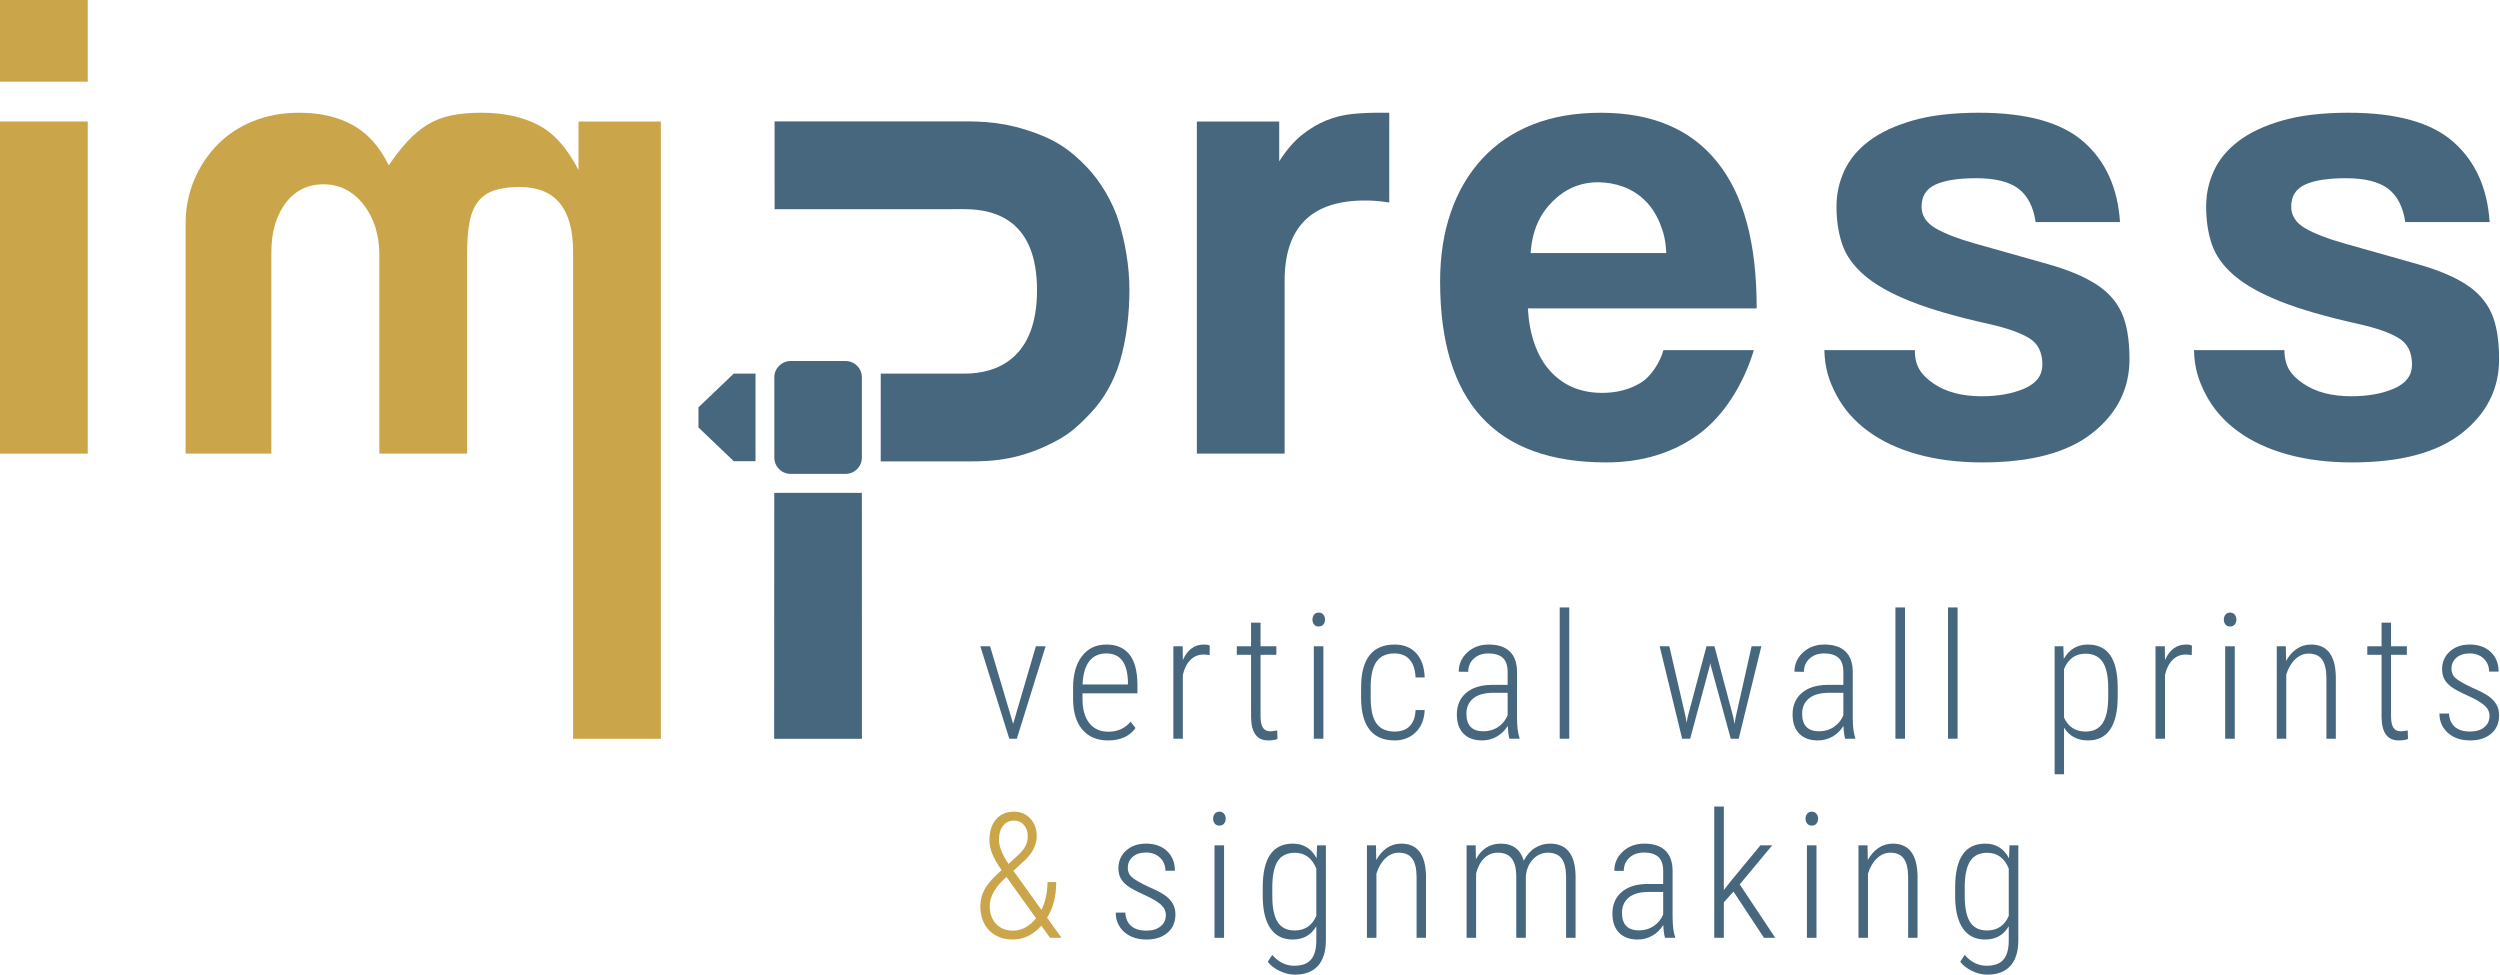<?xml version="1.0" encoding="UTF-8" standalone="no"?>
<!DOCTYPE svg PUBLIC "-//W3C//DTD SVG 1.1//EN" "http://www.w3.org/Graphics/SVG/1.1/DTD/svg11.dtd">
<svg width="100%" height="100%" viewBox="0 0 1113 434" version="1.1" xmlns="http://www.w3.org/2000/svg" xmlns:xlink="http://www.w3.org/1999/xlink" xml:space="preserve" xmlns:serif="http://www.serif.com/" style="fill-rule:evenodd;clip-rule:evenodd;stroke-linejoin:round;stroke-miterlimit:2;">
    <g transform="matrix(4.167,0,0,4.167,0,-3.621)">
        <path d="M92.083,53.53L82.721,53.53L82.71,79.8L92.088,79.8L92.083,53.53Z" style="fill:rgb(70,103,126);fill-rule:nonzero;"/>
    </g>
    <g transform="matrix(4.167,0,0,4.167,0,-3.621)">
        <path d="M0,49.335L0,13.851L9.375,13.851L9.375,49.335L0,49.335ZM0,9.596L0,0.869L9.375,0.869L9.375,9.596L0,9.596Z" style="fill:rgb(202,165,73);fill-rule:nonzero;"/>
    </g>
    <g transform="matrix(4.167,0,0,4.167,0,-3.621)">
        <path d="M28.992,49.335L28.992,27.843C28.992,25.679 29.497,23.924 30.507,22.578C31.516,21.232 32.863,20.559 34.545,20.559C36.276,20.559 37.708,21.28 38.836,22.723C39.967,24.165 40.531,25.968 40.531,28.132L40.531,49.335L49.907,49.335L49.907,27.987C49.907,26.544 50.004,25.367 50.196,24.454C50.389,23.541 50.713,22.82 51.17,22.29C51.627,21.761 52.215,21.388 52.937,21.171C53.658,20.955 54.523,20.847 55.533,20.847C59.332,20.847 61.23,23.155 61.23,27.771L61.23,79.8L70.606,79.8L70.606,13.851L61.808,13.851L61.808,19.044C60.606,16.688 59.164,15.077 57.481,14.212C55.798,13.346 53.779,12.913 51.422,12.913C50.221,12.913 49.15,13.01 48.213,13.202C47.275,13.395 46.434,13.72 45.689,14.176C44.944,14.634 44.235,15.222 43.561,15.943C42.888,16.664 42.215,17.529 41.541,18.539C40.58,16.568 39.306,15.138 37.719,14.248C36.132,13.359 34.21,12.913 31.949,12.913C30.171,12.913 28.536,13.214 27.044,13.815C25.555,14.417 24.281,15.258 23.223,16.34C22.165,17.421 21.336,18.683 20.734,20.125C20.133,21.568 19.832,23.107 19.832,24.741L19.832,49.335L28.992,49.335Z" style="fill:rgb(202,165,73);fill-rule:nonzero;"/>
    </g>
    <g transform="matrix(4.167,0,0,4.167,0,-3.621)">
        <path d="M127.872,49.335L127.872,13.851L136.67,13.851L136.67,18.107C137.439,16.905 138.244,15.967 139.086,15.294C139.927,14.621 140.792,14.104 141.683,13.743C142.572,13.383 143.474,13.155 144.388,13.058C145.3,12.962 146.238,12.913 147.2,12.913L148.426,12.913L148.426,22.506C147.561,22.362 146.695,22.29 145.83,22.29C140.107,22.29 137.248,25.151 137.248,30.872L137.248,49.335L127.872,49.335Z" style="fill:rgb(70,103,126);fill-rule:nonzero;"/>
    </g>
    <g transform="matrix(4.167,0,0,4.167,0,-3.621)">
        <path d="M217.487,24.597C217.246,22.963 216.633,21.774 215.648,21.027C214.662,20.282 213.16,19.91 211.14,19.91C209.216,19.91 207.762,20.138 206.777,20.595C205.791,21.053 205.299,21.833 205.299,22.938C205.299,23.901 205.791,24.669 206.777,25.247C207.762,25.823 209.193,26.377 211.068,26.905C214.145,27.771 216.741,28.504 218.858,29.105C220.972,29.707 222.667,30.416 223.942,31.233C225.215,32.05 226.13,33.072 226.683,34.298C227.235,35.524 227.512,37.172 227.512,39.238C227.512,42.412 226.189,45.044 223.546,47.135C220.9,49.227 216.982,50.273 211.79,50.273C209.24,50.273 206.933,49.984 204.866,49.407C202.797,48.831 201.031,48.001 199.565,46.919C198.098,45.837 196.968,44.539 196.175,43.025C195.382,41.51 194.96,40.156 194.913,38.28L204.578,38.28C204.578,39.964 205.238,40.922 206.56,41.834C207.883,42.748 209.601,43.205 211.718,43.205C213.495,43.205 215.023,42.929 216.298,42.376C217.571,41.824 218.208,40.969 218.208,39.816C218.208,38.517 217.74,37.579 216.802,37.003C215.864,36.425 214.433,35.921 212.511,35.488C209.049,34.719 206.26,33.913 204.145,33.072C202.028,32.231 200.382,31.305 199.205,30.295C198.026,29.285 197.232,28.18 196.824,26.978C196.415,25.776 196.211,24.43 196.211,22.938C196.211,21.593 196.487,20.318 197.041,19.117C197.593,17.915 198.47,16.857 199.673,15.943C200.874,15.03 202.437,14.296 204.361,13.743C206.283,13.191 208.64,12.913 211.429,12.913C216.525,12.913 220.251,13.948 222.608,16.015C224.963,18.083 226.261,20.944 226.502,24.597L217.487,24.597Z" style="fill:rgb(70,103,126);fill-rule:nonzero;"/>
    </g>
    <g transform="matrix(4.167,0,0,4.167,0,-3.621)">
        <path d="M256.978,24.597C256.737,22.963 256.124,21.774 255.139,21.027C254.153,20.282 252.651,19.91 250.631,19.91C248.708,19.91 247.253,20.138 246.268,20.595C245.282,21.053 244.79,21.833 244.79,22.938C244.79,23.901 245.282,24.669 246.268,25.247C247.253,25.823 248.684,26.377 250.559,26.905C253.636,27.771 256.233,28.504 258.349,29.105C260.463,29.707 262.158,30.416 263.433,31.233C264.706,32.05 265.621,33.072 266.174,34.298C266.726,35.524 267.003,37.172 267.003,39.238C267.003,42.412 265.68,45.044 263.037,47.135C260.392,49.227 256.474,50.273 251.281,50.273C248.732,50.273 246.424,49.984 244.357,49.407C242.289,48.831 240.522,48.001 239.056,46.919C237.589,45.837 236.46,44.539 235.666,43.025C234.873,41.51 234.452,40.156 234.404,38.28L244.069,38.28C244.069,39.964 244.729,40.922 246.052,41.834C247.374,42.748 249.092,43.205 251.209,43.205C252.986,43.205 254.514,42.929 255.789,42.376C257.062,41.824 257.699,40.969 257.699,39.816C257.699,38.517 257.23,37.579 256.293,37.003C255.356,36.425 253.924,35.921 252.002,35.488C248.54,34.719 245.751,33.913 243.636,33.072C241.519,32.231 239.873,31.305 238.696,30.295C237.517,29.285 236.724,28.18 236.315,26.978C235.907,25.776 235.703,24.43 235.703,22.938C235.703,21.593 235.978,20.318 236.532,19.117C237.084,17.915 237.962,16.857 239.164,15.943C240.365,15.03 241.929,14.296 243.852,13.743C245.774,13.191 248.131,12.913 250.92,12.913C256.015,12.913 259.743,13.948 262.099,16.015C264.455,18.083 265.752,20.944 265.993,24.597L256.978,24.597Z" style="fill:rgb(70,103,126);fill-rule:nonzero;"/>
    </g>
    <g transform="matrix(4.167,0,0,4.167,0,-3.621)">
        <path d="M90.338,51.5L84.471,51.5C83.508,51.5 82.727,50.719 82.727,49.756L82.727,41.184C82.727,40.22 83.508,39.44 84.471,39.44L90.338,39.44C91.301,39.44 92.082,40.22 92.082,41.184L92.082,49.756C92.082,50.719 91.301,51.5 90.338,51.5Z" style="fill:rgb(70,103,126);fill-rule:nonzero;"/>
    </g>
    <g transform="matrix(4.167,0,0,4.167,0,-3.621)">
        <path d="M78.396,40.783L74.623,44.388L74.623,46.538L78.396,50.143L80.718,50.143L80.718,40.783L78.396,40.783Z" style="fill:rgb(70,103,126);fill-rule:nonzero;"/>
    </g>
    <g transform="matrix(4.167,0,0,4.167,0,-3.621)">
        <path d="M108.244,78.205L110.673,69.914L111.714,69.914L108.637,79.794L107.833,79.794L104.738,69.914L105.779,69.914L108.244,78.205Z" style="fill:rgb(70,103,126);fill-rule:nonzero;"/>
    </g>
    <g transform="matrix(4.167,0,0,4.167,0,-3.621)">
        <path d="M118.208,70.681C117.411,70.681 116.798,70.963 116.369,71.526C115.939,72.089 115.704,72.912 115.661,73.996L120.51,73.996L120.51,73.731C120.461,71.698 119.694,70.681 118.208,70.681ZM118.382,79.976C117.219,79.976 116.309,79.596 115.652,78.835C114.995,78.074 114.66,76.991 114.647,75.585L114.647,74.379C114.647,72.93 114.964,71.794 115.597,70.969C116.23,70.144 117.1,69.731 118.208,69.731C119.28,69.731 120.097,70.082 120.66,70.782C121.223,71.481 121.511,72.553 121.523,73.996L121.523,74.945L115.652,74.945L115.652,75.503C115.652,76.635 115.894,77.508 116.378,78.123C116.862,78.738 117.545,79.045 118.428,79.045C119.401,79.045 120.19,78.689 120.792,77.976L121.322,78.652C120.677,79.535 119.697,79.976 118.382,79.976Z" style="fill:rgb(70,103,126);fill-rule:nonzero;"/>
    </g>
    <g transform="matrix(4.167,0,0,4.167,0,-3.621)">
        <path d="M129.231,70.864C128.989,70.821 128.776,70.8 128.593,70.8C128.033,70.8 127.563,70.992 127.183,71.375C126.802,71.759 126.533,72.292 126.374,72.973L126.374,79.794L125.361,79.794L125.361,69.914L126.356,69.914L126.374,71.393C126.855,70.286 127.61,69.731 128.639,69.731C128.907,69.731 129.11,69.771 129.251,69.85L129.231,70.864Z" style="fill:rgb(70,103,126);fill-rule:nonzero;"/>
    </g>
    <g transform="matrix(4.167,0,0,4.167,0,-3.621)">
        <path d="M134.677,67.394L134.677,69.914L136.366,69.914L136.366,70.827L134.677,70.827L134.677,77.392C134.677,77.934 134.758,78.338 134.919,78.602C135.08,78.867 135.35,79 135.727,79C135.891,79 136.135,78.969 136.457,78.908L136.485,79.821C136.254,79.925 135.922,79.976 135.49,79.976C134.303,79.976 133.694,79.161 133.663,77.529L133.663,70.827L132.139,70.827L132.139,69.914L133.663,69.914L133.663,67.394L134.677,67.394Z" style="fill:rgb(70,103,126);fill-rule:nonzero;"/>
    </g>
    <g transform="matrix(4.167,0,0,4.167,0,-3.621)">
        <path d="M141.391,79.794L140.369,79.794L140.369,69.914L141.391,69.914L141.391,79.794ZM140.222,67.065C140.222,66.858 140.281,66.681 140.396,66.536C140.511,66.389 140.676,66.316 140.889,66.316C141.102,66.316 141.268,66.389 141.387,66.536C141.505,66.681 141.565,66.858 141.565,67.065C141.565,67.272 141.505,67.447 141.387,67.591C141.268,67.733 141.102,67.804 140.889,67.804C140.676,67.804 140.511,67.733 140.396,67.591C140.281,67.447 140.222,67.272 140.222,67.065Z" style="fill:rgb(70,103,126);fill-rule:nonzero;"/>
    </g>
    <g transform="matrix(4.167,0,0,4.167,0,-3.621)">
        <path d="M149,79.027C149.706,79.027 150.247,78.83 150.625,78.435C151.002,78.042 151.206,77.474 151.237,76.735L152.214,76.735C152.165,77.746 151.842,78.538 151.246,79.113C150.65,79.688 149.901,79.976 149,79.976C147.825,79.976 146.938,79.6 146.338,78.848C145.739,78.097 145.433,76.981 145.42,75.503L145.42,74.297C145.42,72.787 145.72,71.649 146.32,70.882C146.919,70.115 147.81,69.731 148.991,69.731C149.971,69.731 150.744,70.041 151.31,70.658C151.876,71.276 152.177,72.139 152.214,73.247L151.237,73.247C151.206,72.431 150.999,71.8 150.616,71.352C150.233,70.905 149.691,70.681 148.991,70.681C148.115,70.681 147.47,70.976 147.06,71.566C146.649,72.156 146.444,73.061 146.444,74.284L146.444,75.406C146.444,76.671 146.65,77.591 147.064,78.165C147.478,78.74 148.123,79.027 149,79.027Z" style="fill:rgb(70,103,126);fill-rule:nonzero;"/>
    </g>
    <g transform="matrix(4.167,0,0,4.167,0,-3.621)">
        <path d="M158.48,79C159.077,79 159.605,78.845 160.064,78.534C160.524,78.223 160.86,77.809 161.074,77.292L161.074,74.89L159.466,74.89C158.54,74.903 157.844,75.108 157.375,75.507C156.907,75.906 156.672,76.443 156.672,77.118C156.672,78.373 157.275,79 158.48,79ZM161.265,79.794C161.174,79.477 161.113,79.02 161.082,78.425C160.778,78.917 160.387,79.3 159.91,79.57C159.431,79.841 158.913,79.976 158.352,79.976C157.5,79.976 156.836,79.736 156.362,79.255C155.887,78.774 155.65,78.09 155.65,77.201C155.65,76.232 155.98,75.466 156.64,74.899C157.3,74.334 158.212,74.048 159.375,74.042L161.074,74.042L161.074,72.663C161.074,71.957 160.898,71.45 160.548,71.142C160.199,70.835 159.685,70.681 159.01,70.681C158.382,70.681 157.869,70.864 157.466,71.229C157.065,71.595 156.864,72.066 156.864,72.644L155.85,72.636C155.85,71.826 156.155,71.139 156.763,70.576C157.372,70.013 158.136,69.731 159.055,69.731C160.047,69.731 160.799,69.981 161.311,70.48C161.822,70.979 162.078,71.707 162.078,72.663L162.078,77.511C162.078,78.479 162.165,79.203 162.342,79.684L162.342,79.794L161.265,79.794Z" style="fill:rgb(70,103,126);fill-rule:nonzero;"/>
    </g>
    <g transform="matrix(4.167,0,0,4.167,0,-3.621)">
        <rect x="166.637" y="65.768" width="1.023" height="14.026" style="fill:rgb(70,103,126);fill-rule:nonzero;"/>
    </g>
    <g transform="matrix(4.167,0,0,4.167,0,-3.621)">
        <path d="M180.112,77.548L180.194,78.096L180.303,77.502L182.321,69.914L183.17,69.914L185.17,77.438L185.316,78.214L185.435,77.52L187.142,69.914L188.183,69.914L185.763,79.794L184.914,79.794L182.768,71.941L182.723,71.704L182.686,71.95L180.577,79.794L179.719,79.794L177.317,69.914L178.349,69.914L180.112,77.548Z" style="fill:rgb(70,103,126);fill-rule:nonzero;"/>
    </g>
    <g transform="matrix(4.167,0,0,4.167,0,-3.621)">
        <path d="M194.349,79C194.946,79 195.474,78.845 195.933,78.534C196.393,78.223 196.729,77.809 196.943,77.292L196.943,74.89L195.335,74.89C194.41,74.903 193.713,75.108 193.245,75.507C192.776,75.906 192.541,76.443 192.541,77.118C192.541,78.373 193.144,79 194.349,79ZM197.134,79.794C197.043,79.477 196.982,79.02 196.952,78.425C196.647,78.917 196.256,79.3 195.779,79.57C195.3,79.841 194.782,79.976 194.221,79.976C193.37,79.976 192.705,79.736 192.231,79.255C191.756,78.774 191.519,78.09 191.519,77.201C191.519,76.232 191.849,75.466 192.509,74.899C193.169,74.334 194.081,74.048 195.245,74.042L196.943,74.042L196.943,72.663C196.943,71.957 196.767,71.45 196.417,71.142C196.068,70.835 195.554,70.681 194.879,70.681C194.251,70.681 193.738,70.864 193.335,71.229C192.934,71.595 192.733,72.066 192.733,72.644L191.719,72.636C191.719,71.826 192.024,71.139 192.632,70.576C193.242,70.013 194.005,69.731 194.924,69.731C195.916,69.731 196.668,69.981 197.18,70.48C197.691,70.979 197.947,71.707 197.947,72.663L197.947,77.511C197.947,78.479 198.035,79.203 198.211,79.684L198.211,79.794L197.134,79.794Z" style="fill:rgb(70,103,126);fill-rule:nonzero;"/>
    </g>
    <g transform="matrix(4.167,0,0,4.167,0,-3.621)">
        <rect x="202.505" y="65.768" width="1.023" height="14.026" style="fill:rgb(70,103,126);fill-rule:nonzero;"/>
    </g>
    <g transform="matrix(4.167,0,0,4.167,0,-3.621)">
        <rect x="208.124" y="65.768" width="1.023" height="14.026" style="fill:rgb(70,103,126);fill-rule:nonzero;"/>
    </g>
    <g transform="matrix(4.167,0,0,4.167,0,-3.621)">
        <path d="M225.241,74.393C225.241,73.129 225.044,72.198 224.652,71.602C224.259,71.007 223.646,70.709 222.812,70.709C221.741,70.709 220.977,71.253 220.52,72.342L220.52,77.54C220.977,78.531 221.746,79.027 222.83,79.027C223.646,79.027 224.25,78.729 224.643,78.133C225.036,77.537 225.235,76.619 225.241,75.379L225.241,74.393ZM226.254,75.319C226.254,76.842 225.99,77.998 225.46,78.79C224.93,79.581 224.139,79.976 223.086,79.976C221.942,79.976 221.086,79.52 220.52,78.606L220.52,83.593L219.516,83.593L219.516,69.914L220.448,69.914L220.493,71.265C221.078,70.243 221.932,69.731 223.059,69.731C224.123,69.731 224.921,70.109 225.451,70.864C225.981,71.619 226.248,72.772 226.254,74.324L226.254,75.319Z" style="fill:rgb(70,103,126);fill-rule:nonzero;"/>
    </g>
    <g transform="matrix(4.167,0,0,4.167,0,-3.621)">
        <path d="M234.165,70.864C233.922,70.821 233.709,70.8 233.527,70.8C232.966,70.8 232.496,70.992 232.116,71.375C231.735,71.759 231.466,72.292 231.308,72.973L231.308,79.794L230.294,79.794L230.294,69.914L231.289,69.914L231.308,71.393C231.788,70.286 232.543,69.731 233.572,69.731C233.84,69.731 234.043,69.771 234.184,69.85L234.165,70.864Z" style="fill:rgb(70,103,126);fill-rule:nonzero;"/>
    </g>
    <g transform="matrix(4.167,0,0,4.167,0,-3.621)">
        <path d="M238.761,79.794L237.739,79.794L237.739,69.914L238.761,69.914L238.761,79.794ZM237.592,67.065C237.592,66.858 237.651,66.681 237.766,66.536C237.881,66.389 238.046,66.316 238.259,66.316C238.472,66.316 238.638,66.389 238.757,66.536C238.875,66.681 238.935,66.858 238.935,67.065C238.935,67.272 238.875,67.447 238.757,67.591C238.638,67.733 238.472,67.804 238.259,67.804C238.046,67.804 237.881,67.733 237.766,67.591C237.651,67.447 237.592,67.272 237.592,67.065Z" style="fill:rgb(70,103,126);fill-rule:nonzero;"/>
    </g>
    <g transform="matrix(4.167,0,0,4.167,0,-3.621)">
        <path d="M244.216,69.914L244.244,71.485C244.536,70.949 244.909,70.523 245.362,70.206C245.816,69.889 246.331,69.731 246.91,69.731C248.632,69.731 249.515,70.879 249.558,73.174L249.558,79.794L248.553,79.794L248.553,73.283C248.547,72.401 248.392,71.75 248.087,71.33C247.784,70.909 247.305,70.699 246.654,70.699C246.124,70.699 245.648,70.899 245.225,71.298C244.802,71.696 244.481,72.243 244.262,72.936L244.262,79.794L243.248,79.794L243.248,69.914L244.216,69.914Z" style="fill:rgb(70,103,126);fill-rule:nonzero;"/>
    </g>
    <g transform="matrix(4.167,0,0,4.167,0,-3.621)">
        <path d="M255.458,67.394L255.458,69.914L257.148,69.914L257.148,70.827L255.458,70.827L255.458,77.392C255.458,77.934 255.539,78.338 255.701,78.602C255.862,78.867 256.131,79 256.509,79C256.673,79 256.915,78.969 257.239,78.908L257.267,79.821C257.036,79.925 256.704,79.976 256.271,79.976C255.084,79.976 254.476,79.161 254.445,77.529L254.445,70.827L252.92,70.827L252.92,69.914L254.445,69.914L254.445,67.394L255.458,67.394Z" style="fill:rgb(70,103,126);fill-rule:nonzero;"/>
    </g>
    <g transform="matrix(4.167,0,0,4.167,0,-3.621)">
        <path d="M265.98,77.359C265.98,76.934 265.803,76.562 265.451,76.243C265.097,75.924 264.499,75.575 263.657,75.195C262.813,74.815 262.224,74.5 261.889,74.247C261.553,73.994 261.308,73.719 261.15,73.421C260.992,73.122 260.913,72.769 260.913,72.361C260.913,71.6 261.186,70.971 261.734,70.475C262.282,69.979 262.991,69.731 263.862,69.731C264.799,69.731 265.547,69.996 266.108,70.526C266.667,71.055 266.948,71.756 266.948,72.626L265.934,72.626C265.934,72.066 265.743,71.602 265.359,71.233C264.976,70.865 264.476,70.681 263.862,70.681C263.265,70.681 262.791,70.834 262.442,71.138C262.092,71.442 261.915,71.838 261.915,72.325C261.915,72.721 262.049,73.043 262.319,73.293C262.586,73.542 263.164,73.88 264.053,74.306C264.972,74.708 265.606,75.04 265.953,75.302C266.299,75.563 266.561,75.853 266.738,76.174C266.914,76.493 267.002,76.872 267.002,77.31C267.002,78.126 266.72,78.774 266.154,79.255C265.587,79.736 264.841,79.976 263.916,79.976C262.936,79.976 262.144,79.709 261.538,79.173C260.932,78.638 260.629,77.946 260.629,77.1L261.652,77.1C261.682,77.712 261.888,78.186 262.268,78.522C262.649,78.859 263.198,79.027 263.916,79.027C264.538,79.027 265.037,78.875 265.413,78.571C265.791,78.267 265.98,77.863 265.98,77.359Z" style="fill:rgb(70,103,126);fill-rule:nonzero;"/>
    </g>
    <g transform="matrix(4.167,0,0,4.167,0,-3.621)">
        <path d="M178.022,27.906C177.972,26.607 177.743,25.692 177.337,24.706C176.926,23.722 176.386,22.903 175.713,22.254C175.039,21.606 174.271,21.125 173.405,20.812C172.54,20.5 171.649,20.343 170.737,20.343C168.862,20.343 167.239,21.028 165.869,22.399C164.499,23.769 163.717,25.453 163.525,27.906L178.022,27.906ZM163.237,33.819C163.381,36.512 164.161,38.878 165.58,40.465C166.998,42.051 168.862,42.844 171.171,42.844C172.708,42.844 174.065,42.497 175.245,41.798C176.423,41.102 177.38,39.531 177.717,38.28L187.381,38.28C186.274,41.935 184.151,45.345 181.411,47.316C178.669,49.288 175.4,50.273 171.602,50.273C159.775,50.273 153.861,43.83 153.861,30.944C153.861,28.204 154.245,25.728 155.016,23.517C155.783,21.305 156.902,19.405 158.368,17.819C159.835,16.233 161.626,15.019 163.742,14.177C165.857,13.336 168.285,12.915 171.026,12.915C176.507,12.915 180.654,14.671 183.466,18.18C186.279,21.69 187.684,26.752 187.684,33.819L163.237,33.819Z" style="fill:rgb(70,103,126);fill-rule:nonzero;"/>
    </g>
    <g transform="matrix(4.167,0,0,4.167,0,-3.621)">
        <path d="M120.666,31.859C120.666,29.173 120.174,26.659 119.567,24.651C118.894,22.422 117.54,20.199 116.104,18.708C114.491,17.032 113.079,16.018 110.959,15.207C107.433,13.858 104.992,13.837 102.684,13.837L82.755,13.837L82.758,23.22C85.038,23.22 98.831,23.216 103.051,23.216C106.523,23.216 110.794,24.563 110.794,31.865C110.794,39.167 106.523,40.785 103.051,40.785C98.831,40.785 96.378,40.781 94.098,40.781L94.095,50.163L102.684,50.163C104.992,50.163 107.912,50.282 111.677,48.554C113.936,47.517 114.876,46.729 116.492,45.031C117.919,43.532 119.031,41.609 119.681,39.373C120.33,37.137 120.666,34.546 120.666,31.859Z" style="fill:rgb(70,103,126);fill-rule:nonzero;"/>
    </g>
    <g transform="matrix(4.167,0,0,4.167,0,-3.621)">
        <path d="M106.728,90.582C106.728,91.301 107.069,92.163 107.751,93.166L108.71,92.29C109.032,92.01 109.295,91.705 109.499,91.372C109.704,91.04 109.806,90.65 109.806,90.2C109.806,89.724 109.67,89.329 109.399,89.012C109.128,88.696 108.767,88.538 108.317,88.538C107.842,88.538 107.459,88.724 107.166,89.099C106.874,89.473 106.728,89.968 106.728,90.582ZM108.225,100.298C109.151,100.298 109.973,99.857 110.691,98.976L107.614,94.673L107.523,94.564L107.194,94.865C106.226,95.813 105.742,96.746 105.742,97.664C105.742,98.459 105.967,99.098 106.418,99.578C106.868,100.058 107.471,100.298 108.225,100.298ZM107.011,93.833C106.524,93.139 106.186,92.545 105.998,92.053C105.809,91.56 105.715,91.081 105.715,90.62C105.715,89.675 105.952,88.935 106.427,88.396C106.902,87.857 107.535,87.587 108.326,87.587C109.038,87.587 109.623,87.832 110.079,88.323C110.536,88.813 110.764,89.438 110.764,90.2C110.764,91.081 110.362,91.922 109.559,92.719L108.271,93.897L111.267,98.08C111.699,97.203 111.914,96.213 111.914,95.112L112.846,95.112C112.846,96.627 112.52,97.893 111.869,98.91L113.412,101.064L112.188,101.064L111.257,99.768C110.855,100.231 110.392,100.593 109.869,100.855C109.346,101.116 108.798,101.247 108.225,101.247C107.166,101.247 106.32,100.922 105.687,100.271C105.054,99.62 104.738,98.751 104.738,97.668C104.738,97.029 104.897,96.422 105.217,95.846C105.537,95.271 106.135,94.6 107.011,93.833Z" style="fill:rgb(202,165,73);fill-rule:nonzero;"/>
    </g>
    <g transform="matrix(4.167,0,0,4.167,0,-3.621)">
        <path d="M124.558,98.63C124.558,98.206 124.382,97.833 124.029,97.514C123.675,97.195 123.077,96.846 122.234,96.466C121.391,96.086 120.802,95.771 120.467,95.518C120.133,95.265 119.886,94.99 119.728,94.692C119.57,94.393 119.49,94.04 119.49,93.632C119.49,92.872 119.764,92.243 120.312,91.747C120.86,91.25 121.569,91.002 122.44,91.002C123.377,91.002 124.126,91.267 124.686,91.797C125.246,92.327 125.526,93.027 125.526,93.897L124.512,93.897C124.512,93.337 124.321,92.873 123.937,92.504C123.553,92.136 123.054,91.953 122.44,91.953C121.843,91.953 121.37,92.105 121.02,92.409C120.67,92.713 120.495,93.109 120.495,93.596C120.495,93.992 120.629,94.314 120.897,94.564C121.164,94.813 121.742,95.151 122.632,95.578C123.55,95.979 124.184,96.311 124.53,96.573C124.878,96.834 125.139,97.124 125.316,97.445C125.492,97.764 125.581,98.143 125.581,98.581C125.581,99.397 125.298,100.045 124.732,100.526C124.165,101.007 123.42,101.247 122.494,101.247C121.514,101.247 120.721,100.979 120.116,100.444C119.51,99.909 119.207,99.217 119.207,98.372L120.23,98.372C120.26,98.983 120.466,99.457 120.846,99.793C121.227,100.13 121.776,100.298 122.494,100.298C123.115,100.298 123.614,100.146 123.992,99.842C124.369,99.539 124.558,99.134 124.558,98.63Z" style="fill:rgb(70,103,126);fill-rule:nonzero;"/>
    </g>
    <g transform="matrix(4.167,0,0,4.167,0,-3.621)">
        <path d="M130.779,101.064L129.757,101.064L129.757,91.185L130.779,91.185L130.779,101.064ZM129.61,88.336C129.61,88.129 129.668,87.953 129.784,87.807C129.899,87.661 130.063,87.587 130.276,87.587C130.49,87.587 130.656,87.661 130.774,87.807C130.893,87.953 130.953,88.129 130.953,88.336C130.953,88.543 130.893,88.718 130.774,88.862C130.656,89.004 130.49,89.076 130.276,89.076C130.063,89.076 129.899,89.004 129.784,88.862C129.668,88.718 129.61,88.543 129.61,88.336Z" style="fill:rgb(70,103,126);fill-rule:nonzero;"/>
    </g>
    <g transform="matrix(4.167,0,0,4.167,0,-3.621)">
        <path d="M135.932,96.59C135.932,97.857 136.124,98.789 136.508,99.385C136.89,99.982 137.493,100.28 138.315,100.28C139.411,100.28 140.183,99.759 140.634,98.718L140.634,93.668C140.177,92.542 139.411,91.98 138.333,91.98C137.505,91.98 136.9,92.275 136.516,92.866C136.133,93.456 135.938,94.369 135.932,95.605L135.932,96.59ZM134.909,95.668C134.909,94.111 135.177,92.943 135.713,92.166C136.249,91.391 137.051,91.002 138.123,91.002C139.261,91.002 140.107,91.523 140.662,92.564L140.717,91.185L141.657,91.185L141.657,101.348C141.651,102.54 141.366,103.447 140.803,104.068C140.24,104.689 139.42,105 138.342,105C137.8,105 137.255,104.866 136.704,104.599C136.152,104.331 135.734,104.006 135.448,103.621L135.923,102.891C136.598,103.664 137.381,104.05 138.269,104.05C139.091,104.05 139.689,103.832 140.063,103.395C140.438,102.958 140.628,102.294 140.634,101.401L140.634,99.832C140.08,100.776 139.24,101.247 138.114,101.247C137.086,101.247 136.299,100.861 135.754,100.088C135.209,99.315 134.928,98.198 134.909,96.737L134.909,95.668Z" style="fill:rgb(70,103,126);fill-rule:nonzero;"/>
    </g>
    <g transform="matrix(4.167,0,0,4.167,0,-3.621)">
        <path d="M147.01,91.185L147.038,92.756C147.33,92.22 147.703,91.794 148.156,91.477C148.61,91.161 149.126,91.002 149.704,91.002C151.426,91.002 152.309,92.15 152.352,94.445L152.352,101.064L151.347,101.064L151.347,94.554C151.342,93.672 151.186,93.021 150.882,92.601C150.578,92.18 150.099,91.97 149.448,91.97C148.919,91.97 148.442,92.17 148.019,92.569C147.596,92.967 147.275,93.514 147.056,94.207L147.056,101.064L146.043,101.064L146.043,91.185L147.01,91.185Z" style="fill:rgb(70,103,126);fill-rule:nonzero;"/>
    </g>
    <g transform="matrix(4.167,0,0,4.167,0,-3.621)">
        <path d="M157.66,91.185L157.687,92.664C158.301,91.557 159.184,91.002 160.335,91.002C161.607,91.002 162.428,91.609 162.8,92.82C163.11,92.217 163.51,91.764 164.001,91.459C164.491,91.155 165.025,91.002 165.603,91.002C167.381,91.002 168.291,92.147 168.334,94.436L168.334,101.064L167.32,101.064L167.32,94.499C167.307,93.648 167.149,93.013 166.845,92.596C166.541,92.179 166.042,91.97 165.347,91.97C164.72,91.983 164.191,92.226 163.758,92.701C163.327,93.176 163.08,93.773 163.019,94.491L163.019,101.064L161.997,101.064L161.997,94.527C161.997,93.663 161.837,93.021 161.517,92.601C161.198,92.18 160.7,91.97 160.024,91.97C159.47,91.97 158.991,92.163 158.587,92.545C158.181,92.929 157.887,93.477 157.705,94.189L157.705,101.064L156.691,101.064L156.691,91.185L157.66,91.185Z" style="fill:rgb(70,103,126);fill-rule:nonzero;"/>
    </g>
    <g transform="matrix(4.167,0,0,4.167,0,-3.621)">
        <path d="M175.101,100.271C175.698,100.271 176.226,100.116 176.685,99.805C177.145,99.495 177.481,99.081 177.695,98.563L177.695,96.162L176.088,96.162C175.162,96.174 174.466,96.379 173.997,96.778C173.528,97.177 173.294,97.714 173.294,98.389C173.294,99.644 173.896,100.271 175.101,100.271ZM177.886,101.064C177.796,100.748 177.734,100.291 177.704,99.696C177.399,100.188 177.008,100.571 176.531,100.841C176.052,101.111 175.534,101.247 174.973,101.247C174.122,101.247 173.458,101.007 172.983,100.526C172.508,100.045 172.271,99.361 172.271,98.472C172.271,97.503 172.601,96.737 173.261,96.17C173.922,95.605 174.834,95.319 175.997,95.313L177.695,95.313L177.695,93.934C177.695,93.228 177.519,92.721 177.17,92.414C176.82,92.106 176.306,91.953 175.632,91.953C175.004,91.953 174.49,92.135 174.088,92.5C173.686,92.866 173.485,93.337 173.485,93.915L172.471,93.907C172.471,93.097 172.776,92.411 173.384,91.847C173.994,91.285 174.758,91.002 175.676,91.002C176.669,91.002 177.421,91.252 177.932,91.751C178.443,92.25 178.699,92.978 178.699,93.934L178.699,98.782C178.699,99.75 178.787,100.474 178.964,100.955L178.964,101.064L177.886,101.064Z" style="fill:rgb(70,103,126);fill-rule:nonzero;"/>
    </g>
    <g transform="matrix(4.167,0,0,4.167,0,-3.621)">
        <path d="M185.204,96.125L184.172,97.276L184.172,101.064L183.149,101.064L183.149,87.039L184.172,87.039L184.172,95.96L185.021,94.883L188.08,91.185L189.34,91.185L185.87,95.358L189.669,101.064L188.464,101.064L185.204,96.125Z" style="fill:rgb(70,103,126);fill-rule:nonzero;"/>
    </g>
    <g transform="matrix(4.167,0,0,4.167,0,-3.621)">
        <path d="M194.072,101.064L193.05,101.064L193.05,91.185L194.072,91.185L194.072,101.064ZM192.903,88.336C192.903,88.129 192.962,87.953 193.077,87.807C193.192,87.661 193.357,87.587 193.57,87.587C193.783,87.587 193.949,87.661 194.068,87.807C194.186,87.953 194.246,88.129 194.246,88.336C194.246,88.543 194.186,88.718 194.068,88.862C193.949,89.004 193.783,89.076 193.57,89.076C193.357,89.076 193.192,89.004 193.077,88.862C192.962,88.718 192.903,88.543 192.903,88.336Z" style="fill:rgb(70,103,126);fill-rule:nonzero;"/>
    </g>
    <g transform="matrix(4.167,0,0,4.167,0,-3.621)">
        <path d="M199.527,91.185L199.554,92.756C199.846,92.22 200.219,91.794 200.673,91.477C201.127,91.161 201.642,91.002 202.22,91.002C203.943,91.002 204.826,92.15 204.869,94.445L204.869,101.064L203.864,101.064L203.864,94.554C203.858,93.672 203.703,93.021 203.398,92.601C203.094,92.18 202.616,91.97 201.965,91.97C201.435,91.97 200.959,92.17 200.536,92.569C200.113,92.967 199.792,93.514 199.573,94.207L199.573,101.064L198.559,101.064L198.559,91.185L199.527,91.185Z" style="fill:rgb(70,103,126);fill-rule:nonzero;"/>
    </g>
    <g transform="matrix(4.167,0,0,4.167,0,-3.621)">
        <path d="M209.911,96.59C209.911,97.857 210.103,98.789 210.486,99.385C210.87,99.982 211.472,100.28 212.295,100.28C213.39,100.28 214.163,99.759 214.614,98.718L214.614,93.668C214.157,92.542 213.39,91.98 212.312,91.98C211.485,91.98 210.879,92.275 210.496,92.866C210.112,93.456 209.917,94.369 209.911,95.605L209.911,96.59ZM208.888,95.668C208.888,94.111 209.156,92.943 209.692,92.166C210.227,91.391 211.031,91.002 212.102,91.002C213.241,91.002 214.087,91.523 214.641,92.564L214.696,91.185L215.636,91.185L215.636,101.348C215.631,102.54 215.345,103.447 214.783,104.068C214.219,104.689 213.399,105 212.322,105C211.78,105 211.233,104.866 210.682,104.599C210.132,104.331 209.714,104.006 209.427,103.621L209.902,102.891C210.578,103.664 211.36,104.05 212.249,104.05C213.07,104.05 213.669,103.832 214.043,103.395C214.418,102.958 214.607,102.294 214.614,101.401L214.614,99.832C214.059,100.776 213.219,101.247 212.093,101.247C211.065,101.247 210.278,100.861 209.733,100.088C209.188,99.315 208.907,98.198 208.888,96.737L208.888,95.668Z" style="fill:rgb(70,103,126);fill-rule:nonzero;"/>
    </g>
</svg>
